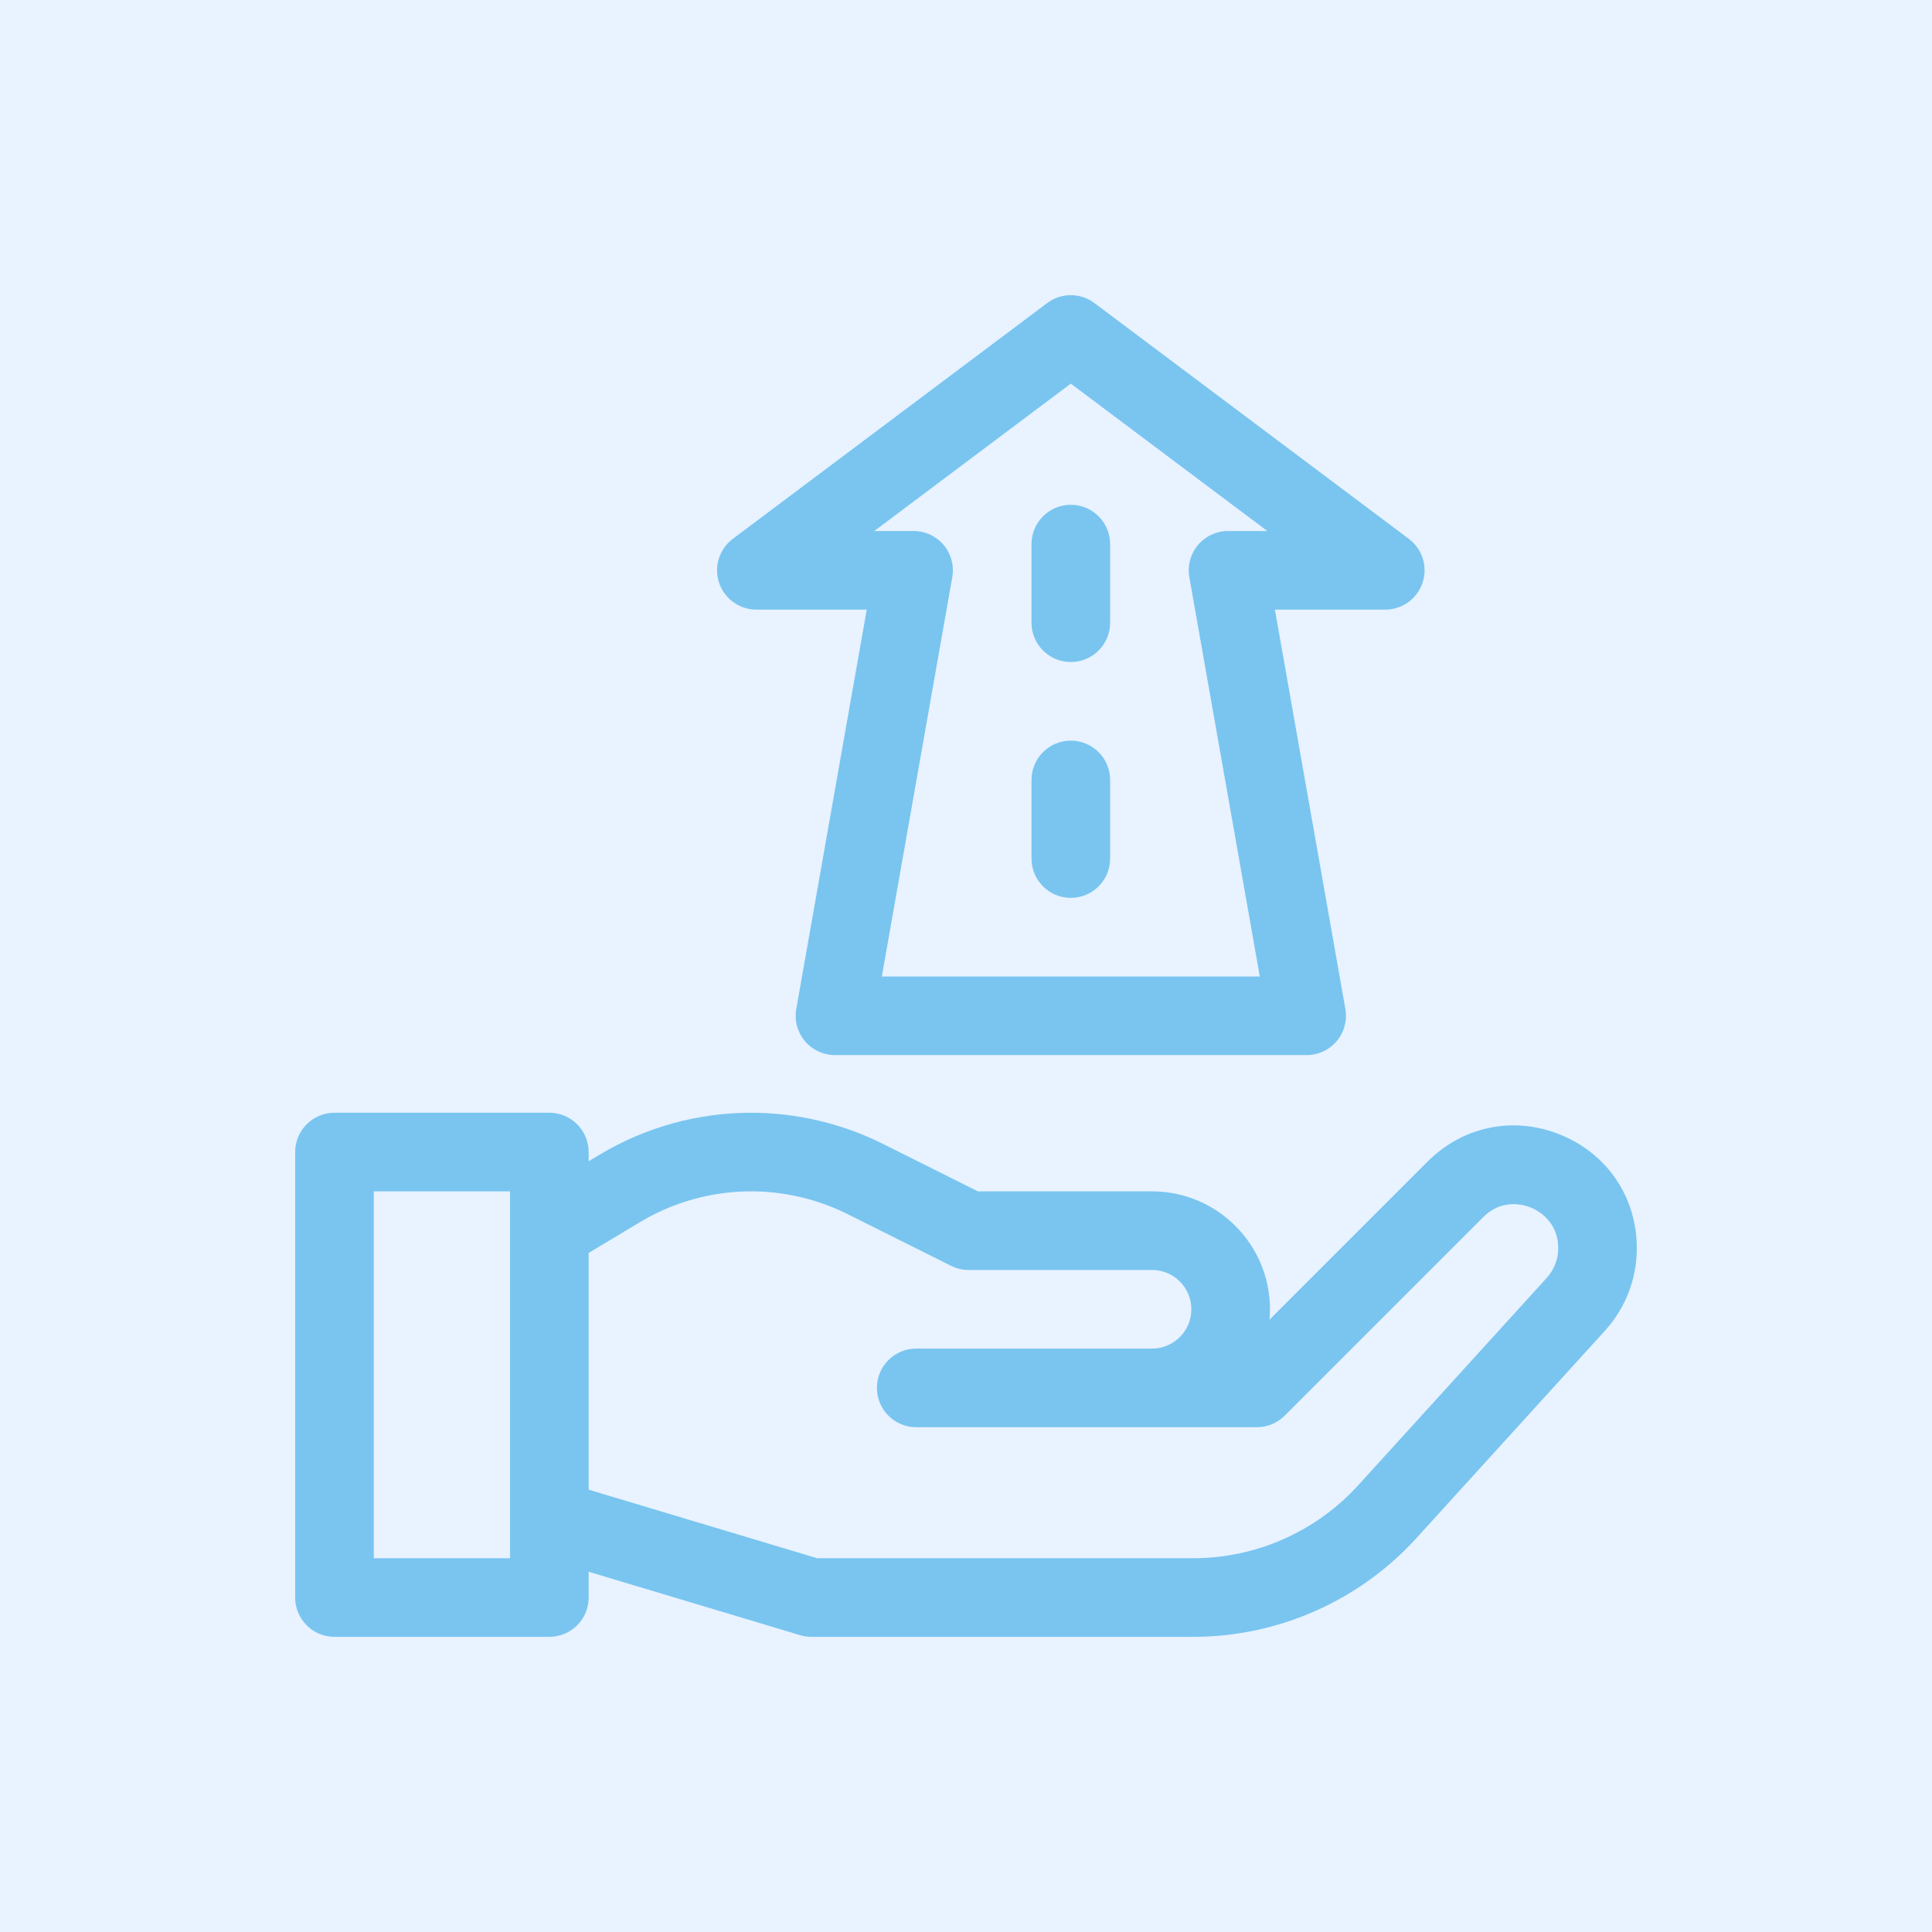 <svg width="72" height="72" viewBox="0 0 72 72" fill="none" xmlns="http://www.w3.org/2000/svg">
<rect x="0" y="0" width="72" height="72" fill="#333333" stroke="none"/>
<g clip-path="url(#clip0_66_463)">
<path d="M72 0H0V72H72V0Z" fill="#E9F2FF"/>
<g clip-path="url(#clip1_66_463)">
<path d="M58.18 42.299C56.441 41.578 54.533 41.958 53.202 43.289L47.31 49.181C47.321 49.053 47.328 48.924 47.328 48.793C47.328 46.37 45.357 44.398 42.934 44.398H36.443L32.903 42.628C31.386 41.87 29.688 41.469 27.992 41.469C26.002 41.469 24.048 42.01 22.341 43.034L21.938 43.276V42.934C21.938 42.125 21.282 41.469 20.473 41.469H12.465C11.656 41.469 11 42.125 11 42.934V59.535C11 60.344 11.656 61 12.465 61H20.473C21.282 61 21.938 60.344 21.938 59.535V58.574L29.817 60.938C29.954 60.979 30.096 61 30.238 61H44.473C47.63 61 50.659 59.66 52.783 57.324L59.812 49.592C60.578 48.749 61 47.658 61 46.519C61 44.636 59.919 43.019 58.18 42.299ZM19.008 58.07H13.93V44.398H19.008V58.07ZM57.644 47.621L50.615 55.353C49.045 57.08 46.806 58.07 44.473 58.07H30.453L21.938 55.516V46.693L23.849 45.546C25.1 44.795 26.532 44.398 27.992 44.398C29.235 44.398 30.48 44.692 31.593 45.249L35.443 47.173C35.646 47.275 35.87 47.328 36.098 47.328H42.934C43.741 47.328 44.398 47.985 44.398 48.793C44.398 49.601 43.741 50.258 42.934 50.258H34.145C33.336 50.258 32.68 50.914 32.68 51.723C32.68 52.532 33.336 53.188 34.145 53.188H42.934H46.84C47.228 53.188 47.601 53.033 47.876 52.758L55.273 45.361C55.992 44.642 56.822 44.907 57.059 45.005C57.296 45.104 58.07 45.503 58.07 46.519C58.07 46.927 57.919 47.319 57.644 47.621Z" fill="#79C5F0"/>
<path d="M28.188 22.719H32.301L29.675 37.601C29.599 38.027 29.717 38.465 29.995 38.797C30.273 39.129 30.684 39.32 31.117 39.32H48.695C49.128 39.32 49.539 39.129 49.817 38.797C50.096 38.465 50.213 38.027 50.138 37.601L47.512 22.719H51.625C52.255 22.719 52.815 22.315 53.015 21.717C53.214 21.119 53.008 20.46 52.504 20.082L40.785 11.293C40.264 10.902 39.548 10.902 39.027 11.293L27.309 20.082C26.804 20.46 26.599 21.119 26.798 21.717C26.997 22.315 27.557 22.719 28.188 22.719ZM39.906 14.296L47.23 19.789H45.766C45.333 19.789 44.922 19.981 44.644 20.312C44.365 20.644 44.248 21.082 44.323 21.508L46.949 36.391H32.863L35.489 21.508C35.565 21.082 35.447 20.644 35.169 20.312C34.891 19.981 34.48 19.789 34.047 19.789H32.582L39.906 14.296Z" fill="#79C5F0"/>
<path d="M39.906 33.461C40.715 33.461 41.371 32.805 41.371 31.996V29.066C41.371 28.257 40.715 27.602 39.906 27.602C39.097 27.602 38.441 28.257 38.441 29.066V31.996C38.441 32.805 39.097 33.461 39.906 33.461Z" fill="#79C5F0"/>
<path d="M39.906 24.672C40.715 24.672 41.371 24.016 41.371 23.207V20.277C41.371 19.468 40.715 18.812 39.906 18.812C39.097 18.812 38.441 19.468 38.441 20.277V23.207C38.441 24.016 39.097 24.672 39.906 24.672Z" fill="#79C5F0"/>
</g>
</g>
<defs>
<clipPath id="clip0_66_463">
<rect width="72" height="72" fill="white"/>
</clipPath>
<clipPath id="clip1_66_463">
<rect width="50" height="50" fill="white" transform="translate(11 11)"/>
</clipPath>
</defs>
</svg>
